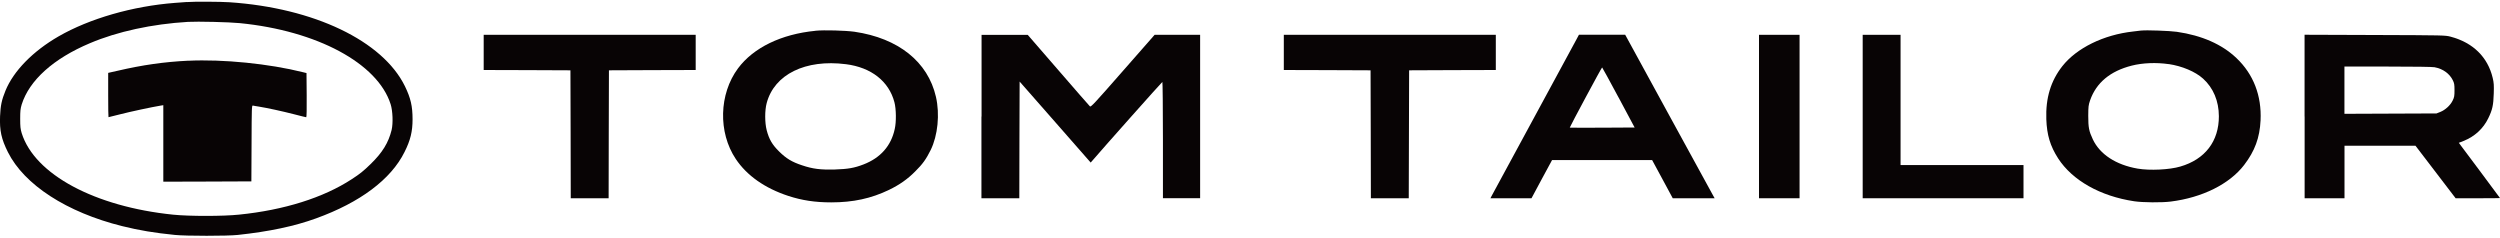 <?xml version="1.0" encoding="UTF-8"?>
<svg xmlns="http://www.w3.org/2000/svg" id="New_Layer" width="200" height="19" viewBox="0 0 400 37.46"><defs><style>.cls-1{fill:#080405;fill-rule:evenodd;}</style></defs><path class="cls-1" d="M29.91,.05c-.23,.01-1.1,.07-1.91,.14-6.78,.52-13.67,2.51-18.61,5.35C5.27,7.91,2.17,11.08,.88,14.23,.27,15.71,.08,16.63,.01,18.33c-.09,2.3,.21,3.64,1.25,5.73,2.61,5.23,9.41,9.64,18.29,11.85,2.75,.68,5.15,1.08,8.44,1.41,1.79,.18,8.38,.18,10.05,0,5.03-.54,9.06-1.39,12.53-2.65,7.05-2.55,11.98-6.24,14.15-10.61,.95-1.88,1.29-3.3,1.29-5.23,0-2.12-.3-3.4-1.22-5.3C61.23,6.26,50.23,1,36.72,.09c-1.45-.1-5.76-.12-6.81-.03Zm8.45,3.38c12.37,1.22,22.06,6.43,24.14,12.97,.34,1.07,.41,3.05,.16,4.12-.51,2.06-1.47,3.62-3.37,5.47-1.14,1.11-1.7,1.56-3.01,2.41-4.55,2.97-10.84,4.94-18.02,5.67-2.58,.27-7.94,.27-10.53,.01-12.57-1.28-22.19-6.44-24.26-13.05-.2-.68-.24-1.02-.24-2.29s.04-1.61,.24-2.29c1.22-3.88,5.08-7.35,10.92-9.81,4.4-1.87,9.96-3.07,15.68-3.41,1.52-.09,6.62,.03,8.29,.2Z"/><path class="cls-1" d="M30.13,9.44c-3.85,.19-7.32,.68-11.35,1.62l-1.47,.33v3.55c0,1.95,.02,3.54,.05,3.54s.88-.21,1.89-.47c1.54-.4,5.03-1.15,6.49-1.39l.39-.06v12.24l7.05-.02,7.04-.03,.03-6.09c.02-5.73,.03-6.09,.21-6.04,.1,.02,.54,.11,.98,.17,1.31,.21,3.66,.72,5.61,1.22,1.02,.27,1.89,.48,1.95,.48,.06,0,.09-1.42,.07-3.54l-.03-3.53-.53-.13c-5.45-1.37-12.84-2.11-18.4-1.84Z"/><path class="cls-1" d="M130.46,4.66c-5.45,.53-9.91,2.69-12.38,6.01-3.04,4.09-3.2,10.24-.36,14.49,1.78,2.67,4.67,4.69,8.42,5.92,2.18,.71,4.26,1.03,6.86,1.03,3.51,0,6.39-.63,9.22-1.99,1.66-.8,2.99-1.72,4.23-2.98,1.17-1.16,1.73-1.94,2.46-3.41,1.14-2.33,1.48-5.73,.84-8.51-1.29-5.61-6.01-9.38-13.03-10.41-1.45-.2-4.84-.3-6.26-.16Zm4.88,5.34c4.05,.51,6.89,2.73,7.77,6.1,.28,1.06,.31,3.13,.05,4.26-.58,2.71-2.28,4.63-5,5.68-1.48,.57-2.48,.74-4.59,.81-2.28,.06-3.52-.09-5.24-.67-1.64-.54-2.55-1.1-3.68-2.22-1.1-1.08-1.61-1.97-1.98-3.4-.31-1.18-.32-3.17,0-4.34,1.22-4.59,6.2-7.04,12.66-6.22Z"/><path class="cls-1" d="M342.63,4.61c-.17,.02-.78,.1-1.33,.16-4.72,.52-9.03,2.64-11.32,5.54-1.85,2.35-2.69,5.09-2.57,8.49,.09,2.53,.62,4.29,1.89,6.27,2.28,3.53,6.76,6.05,12.16,6.86,1.37,.21,4.41,.23,5.85,.05,5.05-.63,9.41-2.8,11.75-5.85,1.71-2.24,2.49-4.34,2.63-7.13,.19-3.96-1.14-7.4-3.86-9.98-2.31-2.2-5.53-3.62-9.53-4.2-1.05-.16-5.01-.3-5.67-.2Zm4.36,5.37c2.15,.32,4.26,1.21,5.5,2.33,1.64,1.48,2.52,3.58,2.53,6.01,.01,4.01-2.21,6.91-6.18,8.06-1.73,.51-4.87,.66-6.81,.33-3.47-.6-6.05-2.28-7.18-4.69-.62-1.31-.73-1.9-.73-3.75,.01-1.52,.03-1.71,.3-2.5,.98-2.8,3.22-4.67,6.66-5.54,1.72-.44,3.93-.53,5.91-.24Z"/><polygon class="cls-1" points="77.39 8.11 77.39 10.93 84.33 10.95 91.27 10.98 91.3 21.21 91.32 31.45 94.35 31.45 97.38 31.45 97.4 21.21 97.43 10.98 104.38 10.95 111.31 10.93 111.31 8.11 111.31 5.3 94.35 5.3 77.39 5.3 77.39 8.11"/><path class="cls-1" d="M157.03,18.37v13.08h6.06l.02-9.34,.03-9.33,5.69,6.48,5.68,6.48,.28-.32c1.33-1.57,11.12-12.58,11.19-12.58,.04,0,.09,4.19,.09,9.3v9.3h5.95V5.3h-7.28l-5.09,5.8c-4.59,5.24-5.1,5.78-5.26,5.65-.1-.09-2.37-2.69-5.06-5.8l-4.89-5.64h-7.39v13.07Z"/><polygon class="cls-1" points="205.41 8.11 205.41 10.93 212.36 10.95 219.29 10.98 219.32 21.21 219.34 31.45 222.37 31.45 225.4 31.45 225.43 21.21 225.46 10.98 232.4 10.95 239.33 10.93 239.33 8.11 239.33 5.3 222.37 5.3 205.41 5.3 205.41 8.11"/><path class="cls-1" d="M252.22,6.06c-.78,1.42-13.39,24.69-13.57,25.04l-.18,.35h6.57l1.64-3.06,1.65-3.05h16.01l1.65,3.05,1.65,3.06h6.7l-.31-.56c-.18-.3-3.39-6.19-7.16-13.08l-6.84-12.52h-7.4l-.41,.77Zm6.75,9.26l2.57,4.81-5.17,.03c-2.84,.01-5.19,.01-5.21-.01-.04-.05,5.1-9.64,5.18-9.63,.03,0,1.21,2.16,2.63,4.81Z"/><polygon class="cls-1" points="281.44 18.37 281.44 31.45 284.68 31.45 287.93 31.45 287.93 18.37 287.93 5.3 284.68 5.3 281.44 5.3 281.44 18.37"/><polygon class="cls-1" points="298.03 18.37 298.03 31.45 310.89 31.45 323.76 31.45 323.76 28.79 323.76 26.14 313.92 26.14 304.09 26.14 304.09 15.72 304.09 5.3 301.06 5.3 298.03 5.3 298.03 18.37"/><path class="cls-1" d="M368.74,18.37v13.08h6.38v-8.4h11.36l3.21,4.2,3.21,4.2h3.55c1.96,0,3.55-.01,3.55-.03,0-.01-1.48-2.01-3.29-4.43l-3.3-4.41,.74-.29c1.8-.71,3.18-1.99,3.98-3.65,.66-1.36,.81-2.07,.87-3.93,.04-1.37,.02-1.72-.17-2.52-.79-3.33-3.16-5.65-6.73-6.59-.88-.23-.93-.23-12.12-.27l-11.25-.04v13.09h0Zm20.84-7.87c1.29,.24,2.35,1.01,2.87,2.07,.23,.46,.27,.68,.27,1.59s-.03,1.13-.3,1.67c-.37,.75-1.16,1.48-1.97,1.81l-.61,.24-7.36,.03-7.37,.03v-7.56h6.95c4.22,0,7.17,.04,7.51,.11Z"/></svg>
